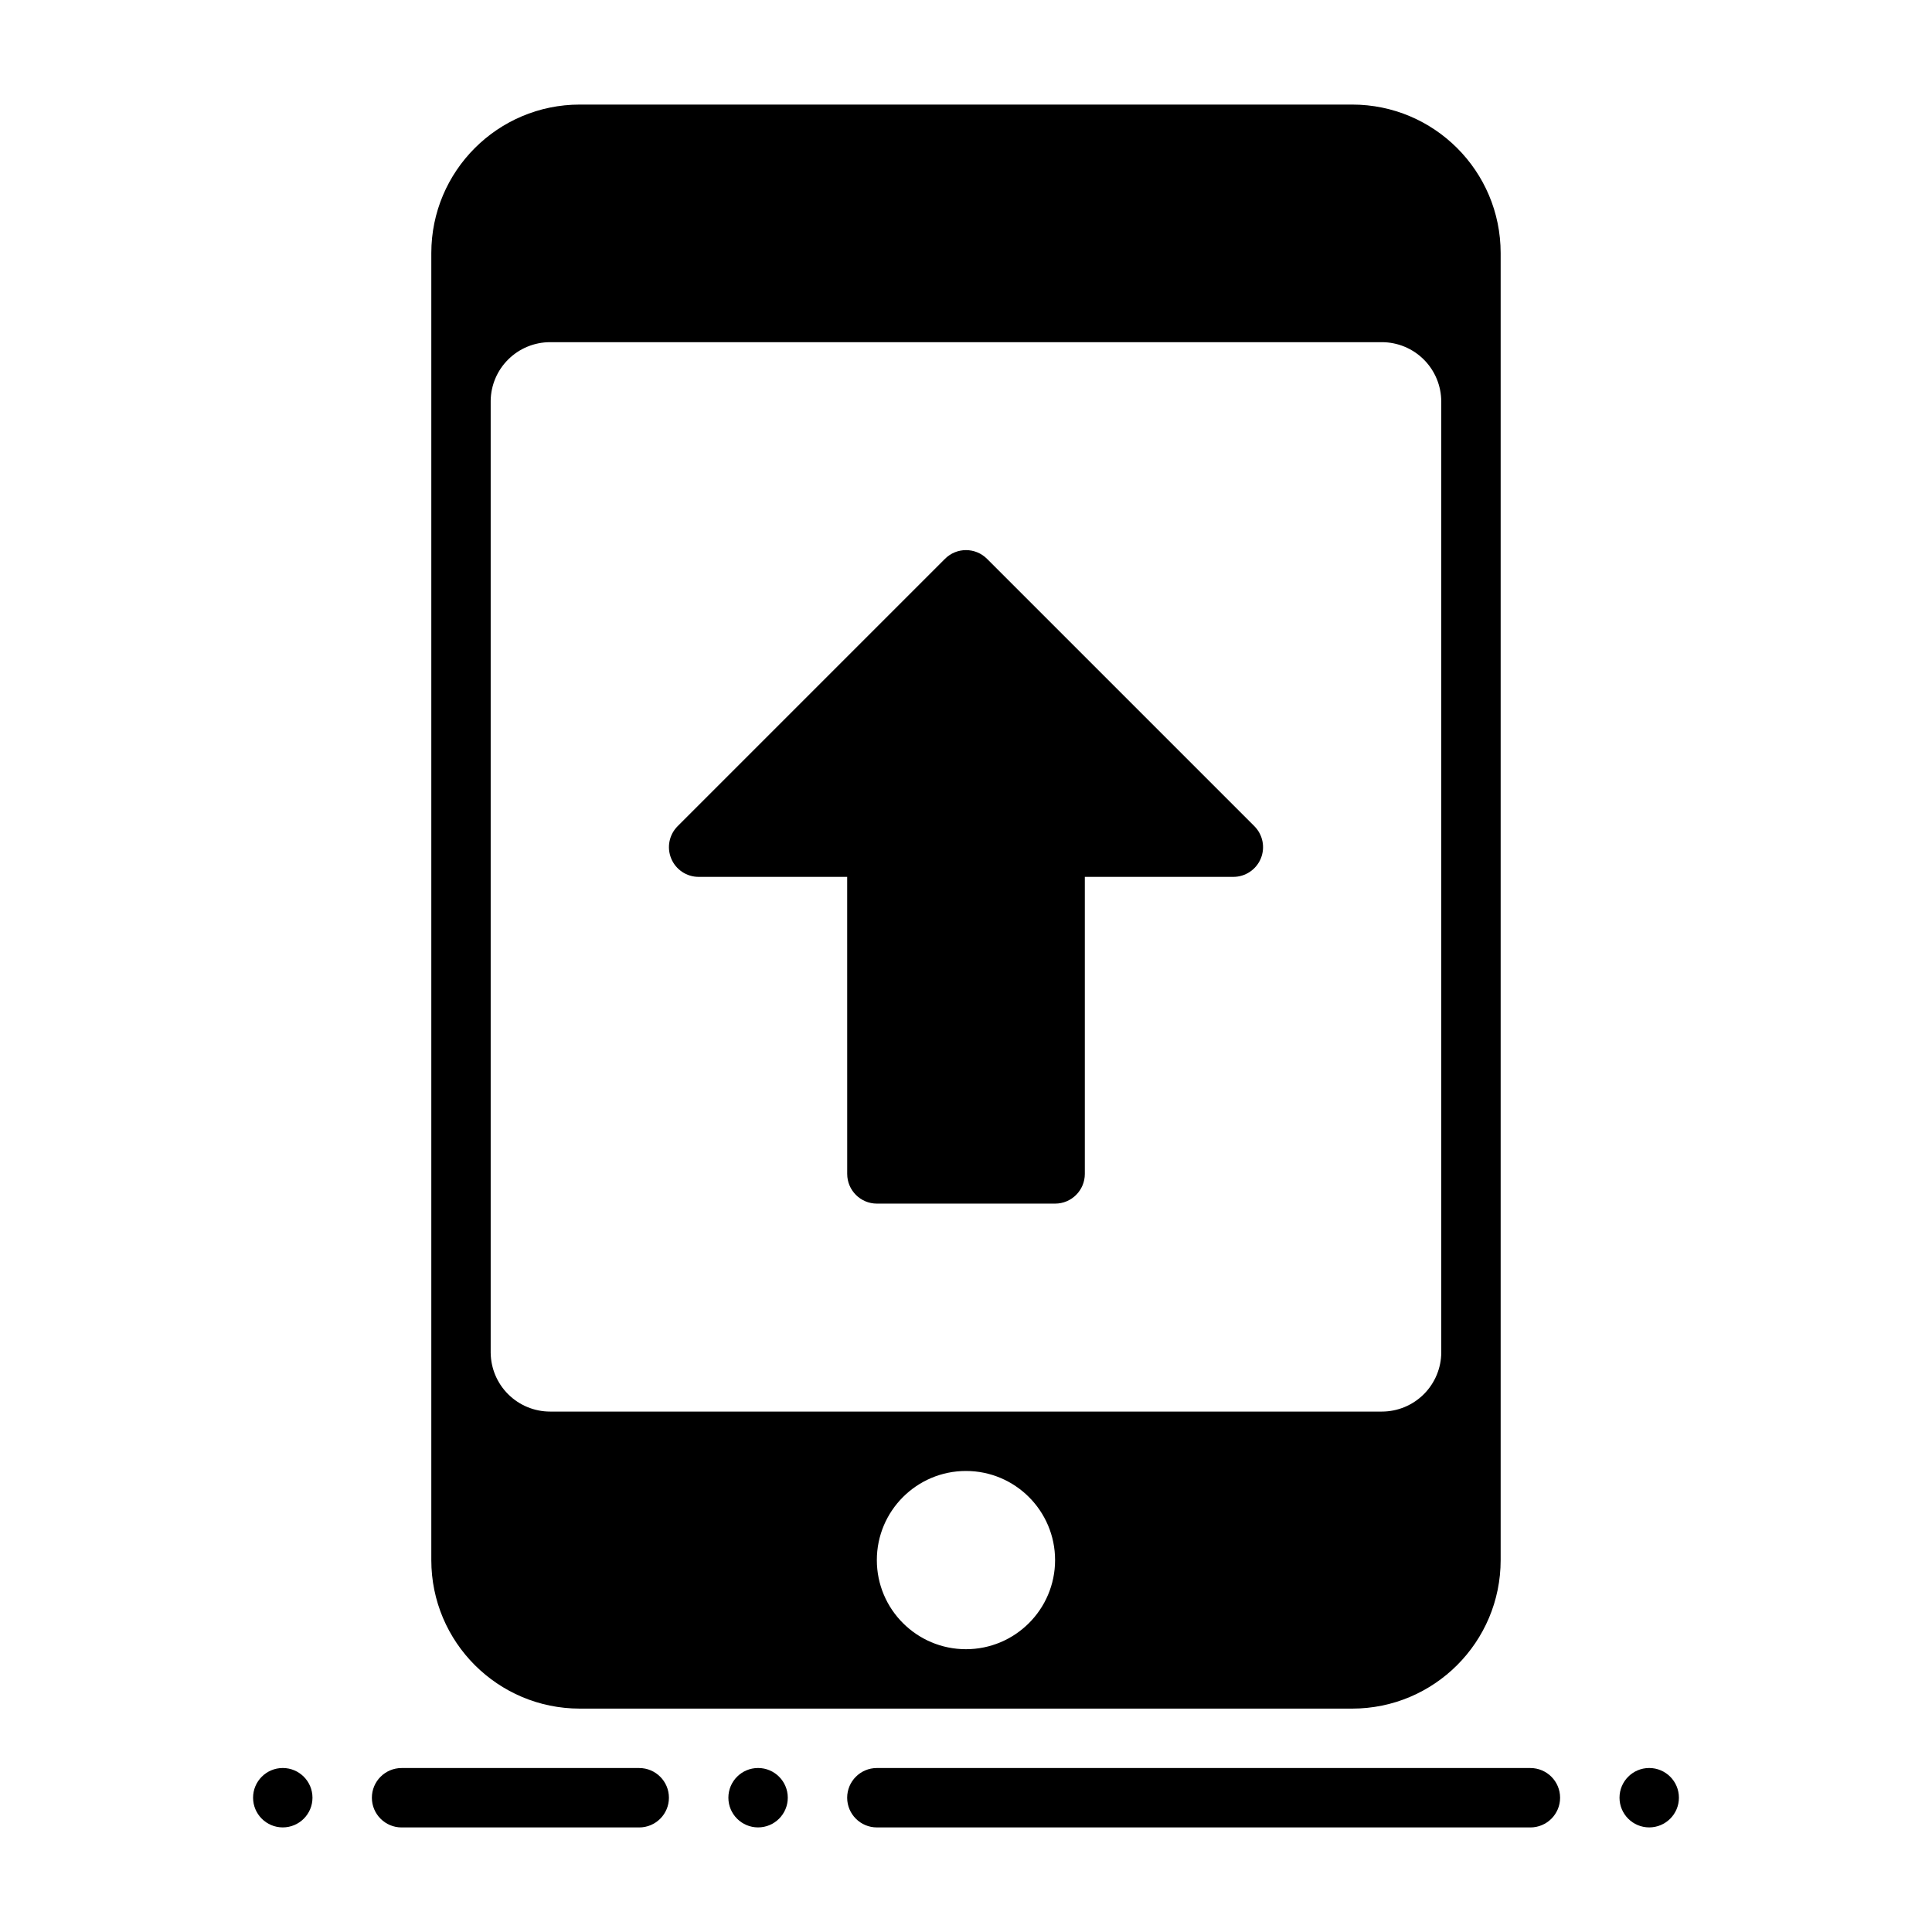 <?xml version="1.0" encoding="UTF-8"?>
<!-- The Best Svg Icon site in the world: iconSvg.co, Visit us! https://iconsvg.co -->
<svg fill="#000000" width="800px" height="800px" version="1.1" viewBox="144 144 512 512" xmlns="http://www.w3.org/2000/svg">
 <g fill-rule="evenodd">
  <path d="m549.57 628.29c4.344 0 7.871-3.527 7.871-7.871s-3.527-7.871-7.871-7.871l-173.19-0.004c-4.344 0-7.871 3.527-7.871 7.871s3.527 7.871 7.871 7.871"/>
  <path d="m313.4 628.29c4.344 0 7.871-3.527 7.871-7.871s-3.527-7.871-7.871-7.871h-62.977c-4.344 0-7.871 3.527-7.871 7.871s3.527 7.871 7.871 7.871"/>
  <path d="m588.93 620.41c0 4.344-3.527 7.871-7.871 7.871s-7.871-3.527-7.871-7.871 3.527-7.871 7.871-7.871 7.871 3.527 7.871 7.871z"/>
  <path d="m226.81 620.41c0 4.344-3.527 7.871-7.871 7.871s-7.871-3.527-7.871-7.871 3.527-7.871 7.871-7.871 7.871 3.527 7.871 7.871z"/>
  <path d="m352.77 620.41c0 4.344-3.527 7.871-7.871 7.871s-7.871-3.527-7.871-7.871 3.527-7.871 7.871-7.871 7.871 3.527 7.871 7.871z"/>
  <path d="m502.33 596.8h-204.67c-21.734 0-39.359-17.625-39.359-39.359v-346.37c0-21.734 17.625-39.359 39.359-39.359h204.67c21.734 0 39.359 17.625 39.359 39.359v346.37c0 21.734-17.625 39.359-39.359 39.359zm-102.34-62.977c13.035 0 23.617 10.582 23.617 23.617s-10.578 23.617-23.617 23.617c-13.035 0-23.617-10.578-23.617-23.617 0-13.035 10.582-23.617 23.617-23.617zm-125.95-31.234c0.066 4.086 1.715 7.988 4.613 10.879 2.953 2.953 6.957 4.613 11.133 4.613h220.42c4.172 0 8.18-1.66 11.133-4.613s4.613-6.957 4.613-11.133l-0.004-251.91c0-4.172-1.66-8.18-4.613-11.133-2.953-2.953-6.957-4.613-11.133-4.613h-220.42c-4.172 0-8.18 1.66-11.133 4.613-2.898 2.891-4.551 6.793-4.613 10.879v252.41"/>
  <path d="m368.51 376.38h-39.359c-3.188 0-6.055-1.914-7.273-4.856-1.219-2.945-0.551-6.328 1.707-8.582l70.848-70.848c3.07-3.078 8.062-3.078 11.133 0l70.848 70.848c2.25 2.25 2.93 5.637 1.707 8.582-1.219 2.938-4.094 4.856-7.273 4.856h-39.359v78.719c0 4.344-3.527 7.871-7.871 7.871h-47.23c-4.344 0-7.871-3.527-7.871-7.871"/>
 </g>
</svg>
